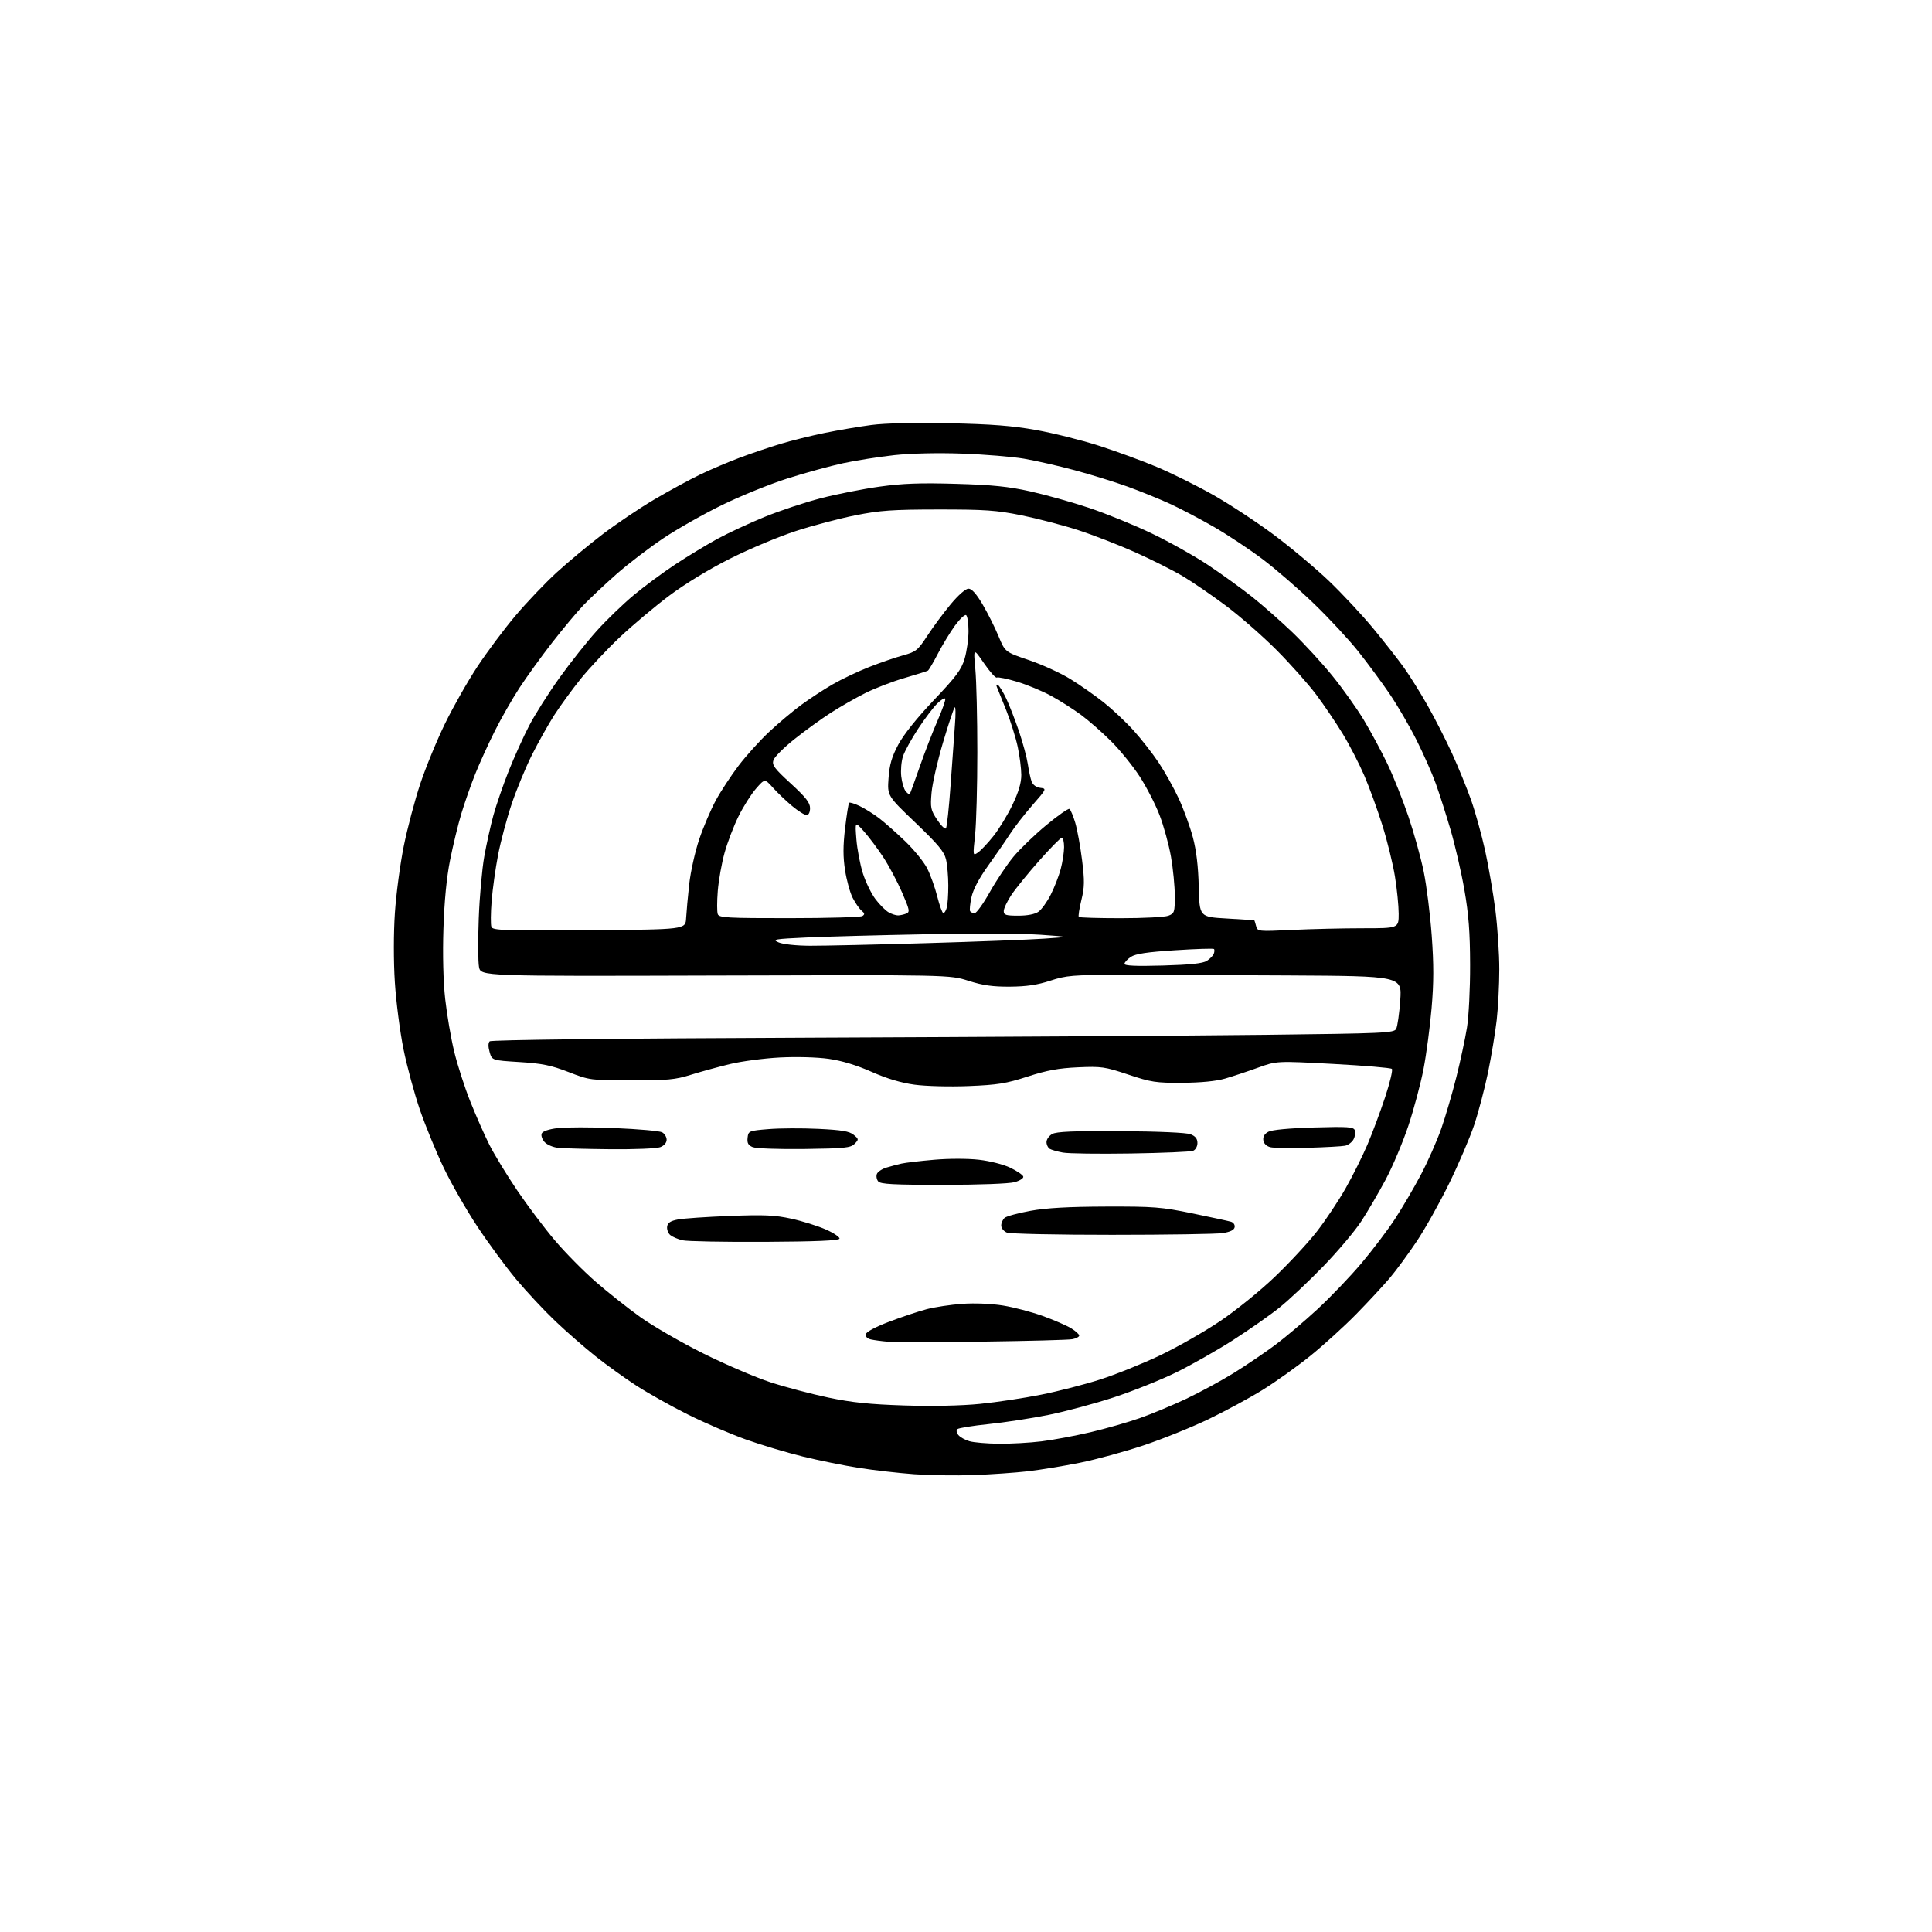<?xml version="1.0" encoding="UTF-8" standalone="no"?>
<svg 
  version="1.1" 
  xmlns="http://www.w3.org/2000/svg" 
  xmlns:xlink="http://www.w3.org/1999/xlink" 
  xmlns:svg="http://www.w3.org/2000/svg"
  xmlns:rdf="http://www.w3.org/1999/02/22-rdf-syntax-ns#"
  xmlns:cc="http://creativecommons.org/ns#"
  xmlns:dc="http://purl.org/dc/elements/1.1/"
  viewBox="0 0 768 768"
  width="768"
  height="768"
>
<style>svg {background-color: white; }</style>"
<path stroke="none" fill="black" fill-rule="evenodd" d="M387.00,586.36C380.12,586.62 369.49,586.46 363.37,586.02C357.25,585.57 347.43,584.45 341.54,583.53C335.66,582.61 325.59,580.57 319.17,579.00C312.75,577.43 302.55,574.38 296.50,572.22C290.45,570.06 280.10,565.61 273.50,562.32C266.90,559.04 257.68,553.87 253.00,550.84C248.32,547.81 240.95,542.50 236.61,539.04C232.27,535.58 225.11,529.32 220.70,525.13C216.29,520.93 209.30,513.45 205.16,508.50C201.03,503.55 194.08,494.11 189.73,487.52C185.37,480.93 179.37,470.46 176.40,464.25C173.43,458.03 169.17,447.69 166.95,441.25C164.74,434.81 161.78,423.92 160.39,417.04C159.00,410.17 157.45,398.20 156.96,390.45C156.43,382.11 156.44,370.85 156.98,362.84C157.48,355.41 159.06,343.52 160.49,336.41C161.92,329.31 164.89,318.10 167.09,311.50C169.29,304.90 173.74,294.10 176.97,287.50C180.20,280.90 185.95,270.77 189.76,265.00C193.57,259.23 200.35,250.14 204.84,244.82C209.33,239.49 216.71,231.74 221.25,227.59C225.79,223.43 234.00,216.61 239.50,212.41C245.00,208.22 254.22,202.01 260.00,198.60C265.77,195.20 273.97,190.74 278.21,188.69C282.45,186.65 289.65,183.59 294.21,181.89C298.77,180.19 305.95,177.76 310.17,176.48C314.39,175.20 322.26,173.24 327.67,172.13C333.08,171.02 341.48,169.59 346.35,168.95C351.89,168.22 363.47,167.96 377.35,168.25C394.21,168.61 402.46,169.25 411.87,170.94C418.68,172.16 429.81,174.94 436.60,177.11C443.40,179.28 453.80,183.09 459.73,185.57C465.65,188.05 475.80,193.08 482.27,196.74C488.74,200.40 499.56,207.51 506.30,212.53C513.04,217.55 522.91,225.82 528.24,230.90C533.56,235.99 541.51,244.51 545.90,249.83C550.29,255.15 555.77,262.14 558.08,265.37C560.39,268.59 564.62,275.38 567.49,280.44C570.36,285.51 574.75,294.12 577.25,299.58C579.74,305.03 583.14,313.36 584.80,318.08C586.46,322.80 588.96,331.80 590.35,338.08C591.73,344.36 593.57,355.05 594.44,361.84C595.30,368.63 596.00,379.20 595.99,385.34C595.99,391.48 595.52,400.55 594.96,405.50C594.40,410.45 592.85,419.77 591.53,426.22C590.20,432.66 587.71,442.11 586.00,447.22C584.28,452.32 579.80,462.80 576.03,470.50C572.26,478.20 566.46,488.55 563.14,493.50C559.83,498.45 555.03,504.98 552.48,508.00C549.92,511.02 543.94,517.48 539.17,522.35C534.40,527.22 526.19,534.68 520.93,538.93C515.67,543.18 507.12,549.29 501.93,552.50C496.74,555.72 487.01,560.98 480.31,564.20C473.60,567.41 462.02,572.08 454.56,574.57C447.10,577.06 435.71,580.17 429.25,581.47C422.79,582.77 413.45,584.30 408.50,584.87C403.55,585.43 393.88,586.11 387.00,586.36zM397.03,573.91C401.72,573.96 409.37,573.53 414.03,572.96C418.69,572.39 427.45,570.75 433.50,569.33C439.55,567.90 448.32,565.40 453.00,563.76C457.68,562.13 466.00,558.66 471.50,556.07C477.00,553.47 485.55,548.83 490.50,545.76C495.45,542.68 502.80,537.70 506.84,534.70C510.88,531.69 518.45,525.30 523.65,520.49C528.86,515.68 536.77,507.41 541.23,502.12C545.69,496.83 551.69,488.90 554.56,484.50C557.43,480.10 562.04,472.23 564.81,467.00C567.57,461.77 571.23,453.50 572.94,448.62C574.64,443.73 577.34,434.51 578.94,428.12C580.54,421.73 582.43,412.90 583.14,408.50C583.86,404.07 584.42,392.92 584.39,383.50C584.36,370.55 583.81,363.45 582.11,353.69C580.88,346.64 578.39,335.84 576.57,329.69C574.76,323.53 572.12,315.28 570.69,311.34C569.27,307.40 565.85,299.68 563.09,294.18C560.33,288.69 555.53,280.44 552.41,275.85C549.29,271.26 543.68,263.65 539.94,258.95C536.20,254.24 528.26,245.69 522.30,239.95C516.34,234.20 507.19,226.28 501.98,222.34C496.77,218.41 488.02,212.60 482.53,209.44C477.05,206.28 469.18,202.14 465.03,200.25C460.89,198.35 453.35,195.29 448.27,193.45C443.19,191.61 433.74,188.68 427.27,186.94C420.80,185.20 411.68,183.12 407.00,182.33C402.32,181.54 391.30,180.64 382.50,180.32C372.80,179.97 362.17,180.21 355.50,180.93C349.45,181.59 340.28,183.03 335.12,184.14C329.96,185.26 320.06,187.97 313.12,190.17C306.18,192.37 294.51,197.10 287.18,200.67C279.85,204.24 269.27,210.23 263.67,213.98C258.06,217.73 249.65,224.17 244.99,228.28C240.32,232.40 234.41,237.96 231.86,240.63C229.31,243.31 223.72,250.00 219.44,255.50C215.17,261.00 209.32,269.10 206.45,273.50C203.58,277.90 199.15,285.66 196.61,290.75C194.06,295.84 190.58,303.49 188.88,307.75C187.18,312.01 184.71,319.06 183.40,323.41C182.09,327.76 180.07,336.08 178.91,341.91C177.53,348.84 176.62,358.26 176.27,369.19C175.93,379.53 176.20,390.14 176.97,397.10C177.65,403.28 179.26,412.69 180.55,418.02C181.84,423.34 184.72,432.29 186.96,437.89C189.19,443.50 192.60,451.22 194.53,455.05C196.46,458.88 201.40,467.00 205.51,473.08C209.62,479.17 216.40,488.17 220.57,493.08C224.73,497.99 232.05,505.40 236.82,509.54C241.59,513.69 249.55,519.99 254.50,523.54C259.45,527.09 270.70,533.59 279.50,537.99C288.30,542.38 300.38,547.56 306.34,549.50C312.30,551.44 322.65,554.17 329.34,555.57C338.63,557.52 345.76,558.26 359.54,558.70C370.66,559.05 382.16,558.81 389.54,558.07C396.12,557.42 407.06,555.77 413.85,554.41C420.64,553.06 431.21,550.34 437.35,548.37C443.48,546.40 454.12,542.12 461.00,538.85C467.88,535.58 478.59,529.48 484.82,525.30C491.10,521.09 500.84,513.22 506.68,507.64C512.48,502.11 520.04,493.96 523.48,489.54C526.92,485.12 532.06,477.40 534.90,472.39C537.75,467.37 541.67,459.50 543.63,454.89C545.59,450.27 548.74,441.81 550.63,436.09C552.52,430.36 553.72,425.32 553.29,424.90C552.85,424.48 542.38,423.59 530.00,422.93C507.50,421.72 507.50,421.72 500.00,424.44C495.88,425.93 490.02,427.87 487.00,428.75C483.47,429.78 477.38,430.38 470.00,430.43C459.52,430.49 457.62,430.20 448.50,427.16C439.19,424.05 437.81,423.85 428.50,424.27C420.84,424.61 416.16,425.47 408.50,427.95C399.91,430.73 396.59,431.26 385.00,431.73C377.41,432.03 367.99,431.78 363.50,431.17C358.15,430.44 352.49,428.74 346.43,426.05C340.53,423.43 334.61,421.64 329.43,420.90C324.83,420.25 316.67,420.02 310.00,420.36C303.68,420.69 294.69,421.88 290.04,423.01C285.39,424.14 278.41,426.06 274.54,427.27C268.46,429.18 265.24,429.48 251.00,429.46C234.75,429.45 234.37,429.40 226.00,426.15C219.05,423.46 215.50,422.74 206.53,422.18C195.57,421.50 195.57,421.50 194.63,418.21C194.03,416.12 194.04,414.56 194.65,413.95C195.24,413.36 243.84,412.80 323.55,412.48C393.92,412.20 474.58,411.70 502.78,411.36C550.36,410.80 554.13,410.63 555.00,409.00C555.52,408.03 556.25,402.91 556.62,397.62C557.30,388.00 557.30,388.00 511.90,387.75C486.93,387.61 457.05,387.51 445.50,387.52C426.30,387.54 423.90,387.74 417.50,389.84C412.40,391.52 408.06,392.16 401.50,392.21C394.63,392.26 390.72,391.71 385.00,389.89C377.50,387.50 377.50,387.50 284.30,387.79C191.10,388.07 191.10,388.07 190.41,384.37C190.03,382.33 189.98,373.65 190.31,365.08C190.63,356.51 191.62,345.45 192.50,340.50C193.38,335.55 195.03,328.12 196.16,324.00C197.30,319.88 200.02,312.00 202.20,306.50C204.38,301.00 208.04,292.90 210.33,288.50C212.61,284.10 218.02,275.56 222.34,269.52C226.67,263.48 233.36,255.04 237.22,250.76C241.07,246.48 247.67,240.11 251.88,236.60C256.10,233.08 263.58,227.55 268.52,224.30C273.46,221.05 280.97,216.50 285.20,214.19C289.44,211.89 297.86,207.97 303.91,205.49C309.96,203.02 320.04,199.67 326.31,198.05C332.58,196.43 343.06,194.36 349.61,193.45C358.75,192.17 365.78,191.91 380.00,192.33C394.54,192.75 400.88,193.40 409.61,195.34C415.72,196.70 426.23,199.65 432.96,201.90C439.69,204.15 450.86,208.70 457.78,212.02C464.70,215.33 474.79,220.98 480.20,224.58C485.61,228.18 493.49,233.88 497.73,237.24C501.96,240.61 509.18,246.97 513.78,251.38C518.38,255.80 525.49,263.53 529.59,268.58C533.69,273.62 539.31,281.52 542.09,286.12C544.87,290.73 549.10,298.59 551.49,303.58C553.88,308.57 557.65,318.02 559.87,324.58C562.09,331.14 564.83,341.00 565.95,346.50C567.08,352.00 568.51,363.42 569.13,371.87C569.97,383.42 569.96,390.60 569.08,400.78C568.44,408.23 567.00,419.09 565.88,424.92C564.76,430.74 562.04,440.90 559.85,447.50C557.65,454.10 553.57,463.77 550.77,469.00C547.97,474.23 543.63,481.65 541.12,485.50C538.61,489.35 531.82,497.40 526.03,503.38C520.24,509.36 512.40,516.74 508.62,519.78C504.84,522.81 496.51,528.64 490.12,532.74C483.73,536.83 473.55,542.61 467.50,545.58C461.45,548.54 450.33,553.00 442.78,555.47C435.24,557.95 423.54,561.09 416.78,562.45C410.03,563.81 399.32,565.45 393.00,566.10C386.68,566.75 381.09,567.65 380.59,568.10C380.06,568.58 380.21,569.55 380.97,570.46C381.67,571.31 383.66,572.42 385.38,572.91C387.09,573.41 392.34,573.86 397.03,573.91zM390.50,533.32C372.35,533.56 355.48,533.58 353.00,533.36C350.52,533.15 347.46,532.74 346.18,532.45C344.76,532.13 343.99,531.33 344.18,530.36C344.37,529.42 348.09,527.44 353.50,525.39C358.45,523.51 365.14,521.28 368.36,520.43C371.59,519.58 377.98,518.62 382.56,518.30C387.48,517.95 394.10,518.23 398.70,518.97C402.99,519.66 410.10,521.53 414.50,523.12C418.90,524.71 423.96,526.90 425.75,527.99C427.54,529.08 429.00,530.39 429.00,530.91C429.00,531.42 427.76,532.08 426.25,532.36C424.74,532.65 408.65,533.08 390.50,533.32zM303.92,493.66C287.74,493.74 273.04,493.46 271.26,493.03C269.47,492.60 267.31,491.67 266.46,490.97C265.60,490.26 265.04,488.74 265.20,487.60C265.42,486.06 266.53,485.33 269.50,484.76C271.70,484.34 280.96,483.71 290.07,483.36C303.79,482.83 308.00,483.02 314.57,484.45C318.93,485.40 325.10,487.34 328.28,488.74C331.46,490.15 333.90,491.80 333.70,492.40C333.45,493.16 324.27,493.55 303.92,493.66zM442.00,490.86C420.27,490.87 401.49,490.47 400.25,489.97C399.01,489.47 398.00,488.21 398.00,487.15C398.00,486.10 398.63,484.73 399.39,484.09C400.15,483.46 404.77,482.21 409.64,481.32C415.87,480.18 424.73,479.68 439.50,479.63C458.72,479.57 461.64,479.80 474.00,482.34C481.43,483.87 488.31,485.36 489.31,485.65C490.32,485.94 490.97,486.90 490.79,487.84C490.58,488.96 489.02,489.72 485.99,490.18C483.52,490.55 463.73,490.86 442.00,490.86zM374.87,470.99C355.21,471.00 350.02,470.72 349.11,469.63C348.48,468.87 348.24,467.54 348.57,466.68C348.90,465.81 350.60,464.67 352.34,464.14C354.08,463.61 356.80,462.89 358.39,462.54C359.98,462.18 365.82,461.50 371.37,461.02C377.15,460.51 384.74,460.51 389.16,461.02C393.49,461.51 398.95,462.90 401.63,464.20C404.25,465.46 406.56,467.03 406.76,467.69C406.96,468.35 405.44,469.34 403.31,469.93C401.11,470.54 389.11,470.99 374.87,470.99zM449.50,458.53C436.85,458.73 424.70,458.57 422.50,458.16C420.30,457.76 417.94,457.08 417.25,456.66C416.56,456.23 416.00,455.02 416.00,453.98C416.00,452.93 417.01,451.49 418.25,450.79C419.94,449.82 426.73,449.54 445.50,449.65C460.50,449.75 471.60,450.24 473.25,450.88C475.20,451.64 476.00,452.66 476.00,454.37C476.00,455.74 475.24,457.08 474.25,457.47C473.29,457.85 462.15,458.33 449.50,458.53zM242.68,456.83C233.23,456.74 223.86,456.49 221.86,456.28C219.85,456.07 217.43,455.03 216.48,453.98C215.53,452.93 215.01,451.42 215.32,450.62C215.67,449.71 218.04,448.89 221.63,448.44C224.79,448.05 235.03,448.04 244.38,448.43C253.74,448.82 262.20,449.57 263.19,450.10C264.19,450.64 265.00,451.97 265.00,453.06C265.00,454.28 264.00,455.43 262.43,456.02C261.02,456.56 252.14,456.92 242.68,456.83zM319.72,456.74C309.50,456.87 300.48,456.54 299.18,455.99C297.42,455.25 296.94,454.36 297.18,452.26C297.49,449.57 297.70,449.48 305.50,448.84C309.90,448.47 318.82,448.43 325.33,448.74C334.60,449.19 337.63,449.69 339.33,451.09C341.41,452.80 341.43,452.94 339.72,454.69C338.14,456.29 335.80,456.53 319.72,456.74zM520.00,456.26C513.12,456.47 506.38,456.36 505.00,456.03C503.46,455.65 502.38,454.60 502.19,453.28C501.98,451.86 502.66,450.71 504.19,449.89C505.62,449.12 512.46,448.48 522.23,448.19C535.81,447.80 538.04,447.95 538.56,449.29C538.89,450.14 538.66,451.77 538.05,452.91C537.44,454.05 535.94,455.18 534.72,455.44C533.50,455.69 526.88,456.06 520.00,456.26zM462.25,383.81C473.09,383.51 478.14,382.97 479.73,381.96C480.96,381.18 482.21,379.91 482.50,379.13C482.80,378.35 482.83,377.50 482.57,377.24C482.31,376.98 475.35,377.20 467.10,377.74C456.03,378.45 451.43,379.14 449.55,380.37C448.15,381.29 447.00,382.54 447.00,383.14C447.00,383.91 451.58,384.11 462.25,383.81zM322.00,375.95C327.23,375.97 347.93,375.51 368.00,374.92C388.07,374.34 409.23,373.53 415.00,373.13C425.50,372.41 425.50,372.41 413.56,371.57C406.99,371.11 386.52,371.03 368.06,371.38C349.60,371.73 328.20,372.31 320.50,372.67C307.84,373.25 306.79,373.44 309.50,374.61C311.23,375.36 316.51,375.93 322.00,375.95zM234.22,369.76C272.50,369.50 272.50,369.50 272.74,365.00C272.88,362.52 273.43,356.45 273.97,351.50C274.52,346.54 276.31,338.50 277.96,333.61C279.61,328.73 282.59,321.75 284.57,318.12C286.55,314.48 290.64,308.26 293.65,304.30C296.66,300.35 302.11,294.32 305.75,290.92C309.39,287.51 315.09,282.72 318.42,280.27C321.76,277.81 327.41,274.11 330.99,272.04C334.57,269.98 341.10,266.87 345.50,265.15C349.90,263.42 355.98,261.33 359.02,260.50C364.13,259.10 364.84,258.53 368.65,252.69C370.92,249.22 375.09,243.60 377.92,240.19C380.95,236.55 383.86,234.00 384.99,234.00C386.28,234.00 388.11,236.04 390.59,240.25C392.62,243.69 395.46,249.35 396.91,252.84C399.53,259.19 399.53,259.19 409.01,262.40C414.23,264.17 421.65,267.56 425.50,269.94C429.35,272.31 435.30,276.48 438.73,279.20C442.15,281.92 447.48,286.92 450.56,290.32C453.64,293.72 458.17,299.51 460.62,303.19C463.07,306.87 466.66,313.31 468.59,317.49C470.53,321.68 473.04,328.57 474.17,332.80C475.57,338.03 476.32,344.35 476.52,352.50C476.81,364.50 476.81,364.50 487.65,365.12C493.62,365.47 498.56,365.80 498.63,365.87C498.71,365.94 499.02,366.97 499.33,368.16C499.89,370.28 500.14,370.30 513.61,369.66C521.15,369.30 533.77,369.00 541.66,369.00C556.00,369.00 556.00,369.00 556.00,363.25C555.99,360.09 555.33,353.40 554.51,348.39C553.70,343.38 551.46,334.24 549.52,328.08C547.59,321.92 544.36,313.03 542.34,308.33C540.32,303.64 536.49,296.19 533.81,291.79C531.14,287.39 526.38,280.35 523.23,276.14C520.08,271.94 513.00,263.98 507.50,258.45C502.00,252.92 492.92,244.97 487.33,240.79C481.73,236.60 473.99,231.30 470.11,229.00C466.24,226.70 457.74,222.43 451.21,219.51C444.69,216.60 434.44,212.63 428.43,210.68C422.42,208.74 412.32,206.11 406.00,204.83C396.07,202.83 391.57,202.52 373.00,202.53C354.64,202.55 349.82,202.89 340.00,204.85C333.68,206.11 323.03,208.92 316.34,211.10C309.66,213.27 297.96,218.17 290.34,222.00C281.94,226.21 272.37,232.04 266.00,236.81C260.23,241.14 251.35,248.61 246.27,253.41C241.20,258.22 234.26,265.60 230.86,269.82C227.46,274.05 222.74,280.53 220.36,284.22C217.99,287.92 213.98,295.06 211.46,300.08C208.94,305.10 205.29,313.93 203.36,319.70C201.43,325.47 199.02,334.53 197.99,339.84C196.97,345.16 195.81,353.41 195.43,358.18C195.05,362.96 195.01,367.58 195.34,368.45C195.88,369.85 200.13,370.00 234.22,369.76zM313.72,364.98C329.00,364.98 342.08,364.60 342.80,364.15C343.83,363.49 343.76,363.05 342.47,361.98C341.58,361.24 340.00,358.95 338.95,356.90C337.90,354.85 336.54,349.92 335.93,345.96C335.10,340.63 335.10,336.25 335.94,329.18C336.56,323.91 337.28,319.38 337.55,319.12C337.81,318.86 339.69,319.44 341.73,320.41C343.76,321.38 347.25,323.56 349.47,325.25C351.68,326.95 356.35,331.07 359.83,334.42C363.31,337.76 367.23,342.59 368.54,345.14C369.85,347.69 371.67,352.76 372.58,356.39C373.50,360.03 374.59,363.00 375.00,363.00C375.42,363.00 376.04,361.99 376.37,360.75C376.70,359.51 376.97,355.57 376.96,352.00C376.96,348.43 376.55,343.77 376.06,341.66C375.34,338.57 372.96,335.70 363.94,327.07C352.71,316.33 352.71,316.33 353.21,309.33C353.60,303.91 354.48,300.88 357.09,295.98C359.20,292.02 364.50,285.39 371.19,278.34C380.12,268.94 382.16,266.19 383.45,261.85C384.30,258.98 385.00,254.05 385.00,250.88C385.00,247.71 384.57,244.85 384.04,244.52C383.51,244.19 381.51,246.08 379.59,248.71C377.68,251.35 374.64,256.35 372.83,259.83C371.03,263.31 369.24,266.35 368.86,266.59C368.47,266.82 364.28,268.14 359.54,269.52C354.80,270.89 347.77,273.60 343.92,275.54C340.06,277.48 333.89,281.01 330.21,283.38C326.52,285.75 320.05,290.43 315.84,293.79C311.62,297.14 307.84,300.92 307.44,302.18C306.82,304.13 307.83,305.49 314.37,311.48C320.35,316.97 322.01,319.10 322.01,321.25C322.00,322.94 321.46,324.00 320.59,324.00C319.82,324.00 317.23,322.37 314.84,320.37C312.46,318.38 309.04,315.12 307.26,313.12C304.01,309.50 304.01,309.50 300.52,313.50C298.60,315.70 295.47,320.65 293.57,324.50C291.67,328.35 289.17,334.88 288.03,339.00C286.88,343.12 285.67,349.95 285.33,354.16C284.99,358.37 284.99,362.54 285.33,363.41C285.86,364.81 289.24,365.00 313.72,364.98zM445.60,365.00C454.55,365.00 463.02,364.56 464.43,364.02C466.85,363.11 467.00,362.64 467.00,356.16C467.00,352.36 466.32,345.34 465.48,340.55C464.64,335.76 462.59,328.29 460.92,323.96C459.25,319.63 455.67,312.69 452.97,308.55C450.26,304.40 445.20,298.16 441.71,294.68C438.23,291.20 432.85,286.48 429.76,284.19C426.66,281.91 421.29,278.49 417.82,276.60C414.34,274.70 408.26,272.18 404.29,270.99C400.33,269.80 396.71,269.06 396.25,269.34C395.80,269.63 393.51,267.08 391.17,263.68C386.92,257.50 386.92,257.50 387.71,266.00C388.15,270.68 388.50,285.52 388.50,299.00C388.50,312.48 388.10,327.28 387.61,331.91C386.71,340.31 386.71,340.31 388.81,338.84C389.97,338.04 392.72,335.11 394.92,332.33C397.13,329.56 400.53,323.98 402.47,319.92C404.93,314.80 405.99,311.18 405.98,308.03C405.97,305.54 405.34,300.55 404.57,296.93C403.81,293.32 401.76,286.80 400.03,282.43C398.30,278.07 396.61,273.86 396.27,273.09C395.91,272.24 396.08,271.93 396.71,272.32C397.29,272.68 398.78,275.12 400.02,277.74C401.26,280.36 403.53,286.22 405.08,290.76C406.62,295.31 408.19,301.16 408.58,303.76C408.96,306.37 409.64,309.48 410.08,310.68C410.58,312.00 411.92,312.98 413.52,313.18C416.11,313.50 416.06,313.60 410.45,320.00C407.32,323.57 403.27,328.79 401.45,331.58C399.64,334.38 395.68,340.11 392.66,344.32C389.12,349.25 386.81,353.66 386.16,356.71C385.60,359.31 385.37,361.79 385.63,362.22C385.90,362.65 386.71,363.00 387.44,363.00C388.16,363.00 390.87,359.25 393.44,354.66C396.02,350.07 400.23,343.76 402.81,340.64C405.39,337.52 411.28,331.84 415.90,328.02C420.51,324.19 424.66,321.29 425.12,321.57C425.58,321.86 426.61,324.33 427.43,327.06C428.24,329.80 429.46,336.46 430.13,341.86C431.17,350.19 431.13,352.62 429.85,357.85C429.02,361.24 428.57,364.23 428.84,364.50C429.11,364.78 436.65,365.00 445.60,365.00zM357.00,363.89C357.82,363.88 359.27,363.55 360.22,363.18C361.78,362.56 361.62,361.74 358.55,354.69C356.68,350.39 353.32,344.09 351.08,340.69C348.84,337.29 345.40,332.70 343.44,330.50C339.87,326.50 339.87,326.50 340.43,333.63C340.74,337.55 341.90,343.63 343.00,347.13C344.11,350.63 346.38,355.30 348.05,357.49C349.72,359.68 352.08,362.03 353.30,362.70C354.51,363.38 356.18,363.91 357.00,363.89zM404.78,364.00C408.41,364.00 411.39,363.42 412.80,362.43C414.03,361.57 416.22,358.53 417.67,355.68C419.12,352.83 420.90,348.25 421.64,345.50C422.37,342.75 422.98,338.81 422.99,336.75C422.99,334.69 422.59,333.00 422.10,333.00C421.60,333.00 417.56,337.10 413.12,342.11C408.68,347.12 403.69,353.27 402.02,355.78C400.36,358.29 399.00,361.17 399.00,362.17C399.00,363.73 399.85,364.00 404.78,364.00zM376.02,329.29C376.41,328.86 377.24,321.07 377.88,312.00C378.51,302.93 379.29,292.12 379.61,288.00C379.94,283.88 379.89,280.80 379.51,281.18C379.12,281.55 377.03,287.85 374.85,295.18C372.67,302.50 370.63,311.46 370.31,315.07C369.79,321.09 369.97,322.00 372.53,325.86C374.06,328.18 375.64,329.73 376.02,329.29zM361.61,315.73C361.78,315.55 363.56,310.70 365.55,304.95C367.54,299.20 370.73,290.95 372.63,286.61C374.52,282.28 375.93,278.30 375.76,277.78C375.59,277.26 374.15,278.11 372.57,279.66C370.99,281.22 367.54,285.77 364.92,289.77C362.29,293.77 359.61,298.66 358.95,300.64C358.30,302.62 357.99,306.21 358.26,308.62C358.53,311.03 359.32,313.69 360.02,314.52C360.72,315.36 361.43,315.90 361.61,315.73z" />

</svg>